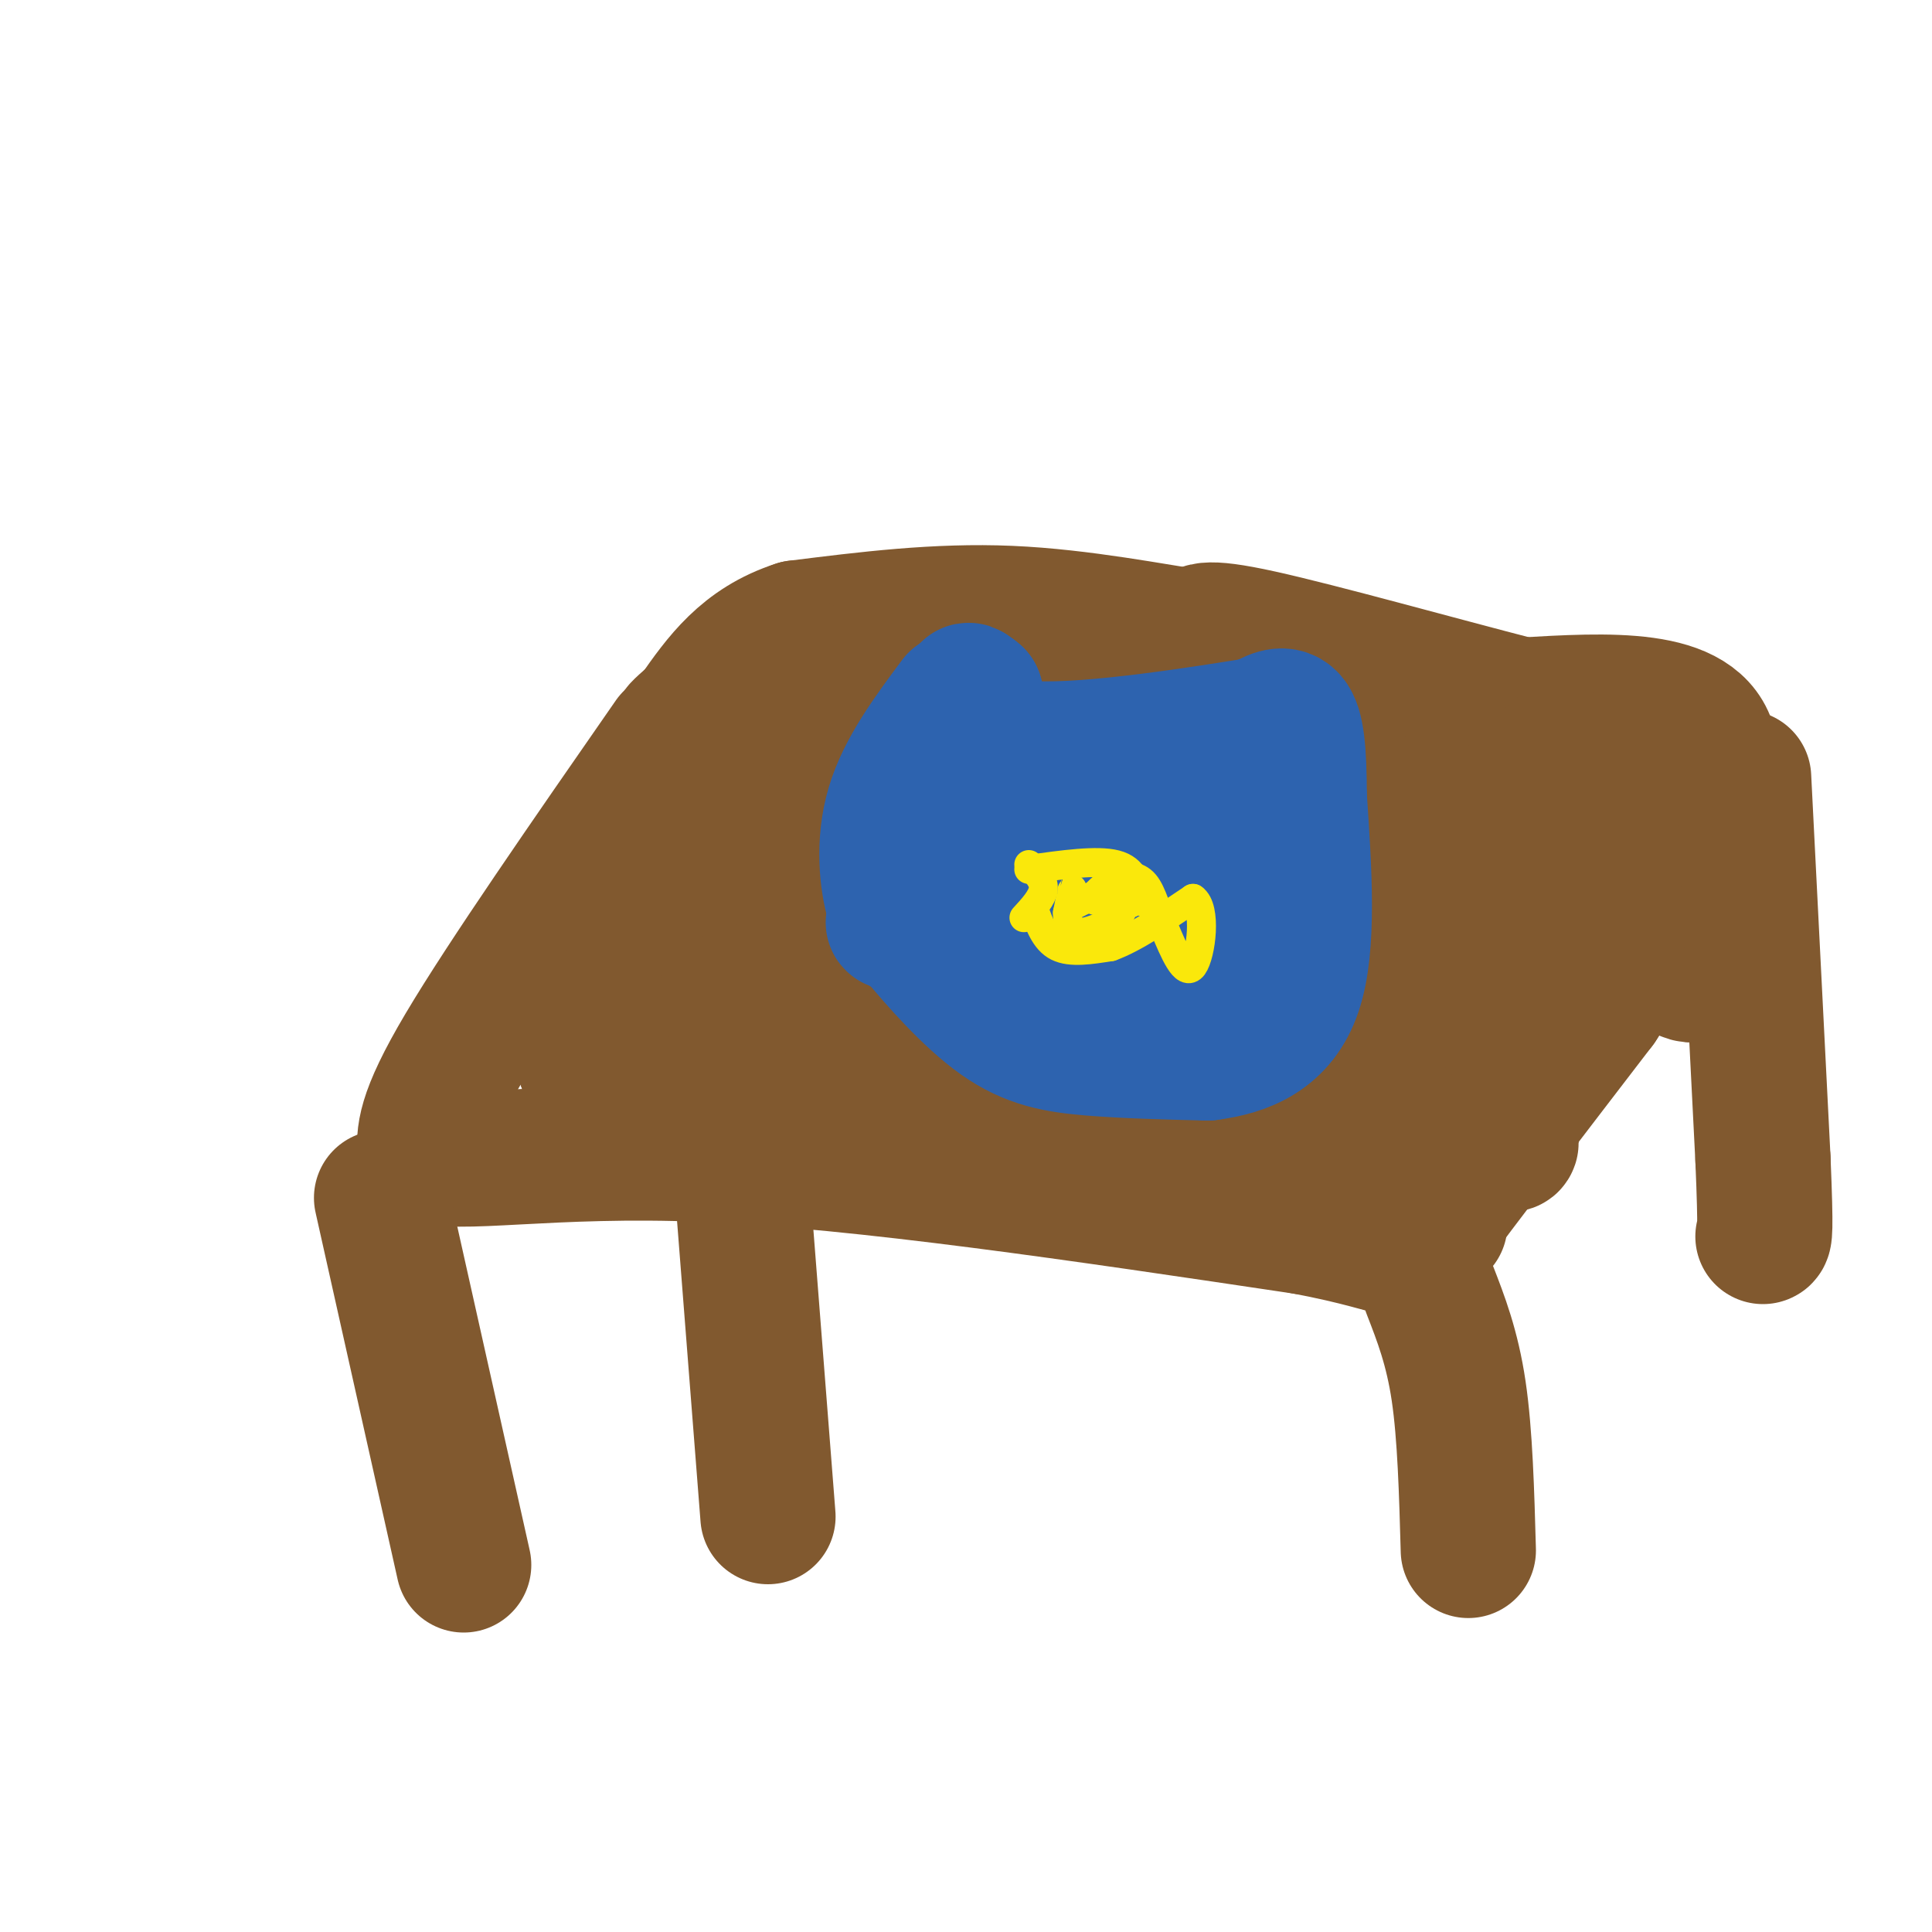 <svg viewBox='0 0 400 400' version='1.1' xmlns='http://www.w3.org/2000/svg' xmlns:xlink='http://www.w3.org/1999/xlink'><g fill='none' stroke='#81592f' stroke-width='28' stroke-linecap='round' stroke-linejoin='round'><path d='M139,153c-17.250,24.833 -34.500,49.667 -43,64c-8.500,14.333 -8.250,18.167 -8,22'/><path d='M88,239c6.133,2.756 25.467,-1.356 58,0c32.533,1.356 78.267,8.178 124,15'/><path d='M270,254c23.511,4.378 20.289,7.822 26,0c5.711,-7.822 20.356,-26.911 35,-46'/><path d='M331,208c12.289,-18.533 25.511,-41.867 23,-53c-2.511,-11.133 -20.756,-10.067 -39,-9'/><path d='M315,146c-17.489,-4.511 -41.711,-11.289 -54,-14c-12.289,-2.711 -12.644,-1.356 -13,0'/><path d='M248,132c-8.733,-1.244 -24.067,-4.356 -39,-5c-14.933,-0.644 -29.467,1.178 -44,3'/><path d='M165,130c-10.833,3.500 -15.917,10.750 -21,18'/><path d='M144,148c-4.000,3.500 -3.500,3.250 -3,3'/><path d='M173,146c-1.703,-0.820 -3.407,-1.640 -3,0c0.407,1.640 2.923,5.738 8,12c5.077,6.262 12.713,14.686 38,30c25.287,15.314 68.225,37.518 69,34c0.775,-3.518 -40.612,-32.759 -82,-62'/><path d='M203,160c-20.496,-15.332 -30.737,-22.662 -14,-12c16.737,10.662 60.451,39.314 86,58c25.549,18.686 32.932,27.405 36,30c3.068,2.595 1.822,-0.933 0,-4c-1.822,-3.067 -4.221,-5.672 -20,-20c-15.779,-14.328 -44.937,-40.379 -55,-50c-10.063,-9.621 -1.032,-2.810 8,4'/><path d='M244,166c21.927,12.035 72.743,40.123 68,31c-4.743,-9.123 -65.046,-55.456 -63,-57c2.046,-1.544 66.442,41.702 90,56c23.558,14.298 6.279,-0.351 -11,-15'/><path d='M328,181c-3.536,-7.119 -6.875,-17.417 -7,-22c-0.125,-4.583 2.964,-3.452 6,-1c3.036,2.452 6.018,6.226 9,10'/><path d='M336,168c1.948,1.589 2.318,0.561 4,1c1.682,0.439 4.677,2.344 -7,2c-11.677,-0.344 -38.027,-2.938 -63,-8c-24.973,-5.062 -48.570,-12.594 -63,-18c-14.430,-5.406 -19.694,-8.688 -22,-11c-2.306,-2.312 -1.653,-3.656 -1,-5'/><path d='M184,129c2.155,0.702 8.042,4.958 21,11c12.958,6.042 32.988,13.869 25,20c-7.988,6.131 -43.994,10.565 -80,15'/><path d='M150,175c-12.833,0.863 -4.914,-4.480 1,-14c5.914,-9.520 9.823,-23.217 13,-24c3.177,-0.783 5.622,11.348 3,19c-2.622,7.652 -10.311,10.826 -18,14'/><path d='M149,170c-7.667,10.667 -17.833,30.333 -28,50'/><path d='M121,220c6.444,7.733 36.556,2.067 68,5c31.444,2.933 64.222,14.467 97,26'/><path d='M286,251c17.169,4.370 11.592,2.295 10,0c-1.592,-2.295 0.802,-4.810 0,-9c-0.802,-4.190 -4.801,-10.054 -9,-13c-4.199,-2.946 -8.600,-2.973 -13,-3'/><path d='M274,226c-6.764,-0.148 -17.174,0.981 -40,-3c-22.826,-3.981 -58.069,-13.072 -72,-18c-13.931,-4.928 -6.552,-5.694 1,-8c7.552,-2.306 15.276,-6.153 23,-10'/><path d='M186,187c9.119,-2.809 20.416,-4.830 30,-4c9.584,0.830 17.456,4.511 13,7c-4.456,2.489 -21.238,3.785 -28,6c-6.762,2.215 -3.503,5.347 -9,7c-5.497,1.653 -19.748,1.826 -34,2'/><path d='M158,205c-5.667,0.333 -2.833,0.167 0,0'/><path d='M156,205c0.000,0.000 -6.000,2.000 -6,2'/><path d='M79,248c0.000,0.000 17.000,76.000 17,76'/><path d='M296,267c2.333,6.000 4.667,12.000 6,21c1.333,9.000 1.667,21.000 2,33'/><path d='M361,161c0.000,0.000 4.000,79.000 4,79'/><path d='M365,240c0.667,15.833 0.333,15.917 0,16'/><path d='M154,250c0.000,0.000 5.000,64.000 5,64'/></g>
<g fill='none' stroke='#2d63af' stroke-width='28' stroke-linecap='round' stroke-linejoin='round'><path d='M198,145c-5.378,7.222 -10.756,14.444 -13,22c-2.244,7.556 -1.356,15.444 0,20c1.356,4.556 3.178,5.778 5,7'/><path d='M190,194c3.774,4.583 10.708,12.542 17,17c6.292,4.458 11.940,5.417 19,6c7.060,0.583 15.530,0.792 24,1'/><path d='M250,218c7.689,-0.956 14.911,-3.844 18,-13c3.089,-9.156 2.044,-24.578 1,-40'/><path d='M269,165c-0.022,-9.822 -0.578,-14.378 -2,-16c-1.422,-1.622 -3.711,-0.311 -6,1'/><path d='M261,150c-10.844,1.756 -34.956,5.644 -47,5c-12.044,-0.644 -12.022,-5.822 -12,-11'/><path d='M202,144c-2.167,-1.833 -1.583,-0.917 -1,0'/><path d='M202,158c-2.644,7.178 -5.289,14.356 -1,16c4.289,1.644 15.511,-2.244 20,-2c4.489,0.244 2.244,4.622 0,9'/><path d='M221,181c-2.175,3.620 -7.613,8.169 -7,8c0.613,-0.169 7.278,-5.056 13,-7c5.722,-1.944 10.502,-0.947 13,-1c2.498,-0.053 2.714,-1.158 4,1c1.286,2.158 3.643,7.579 6,13'/><path d='M250,195c-0.205,6.597 -3.718,16.588 -6,14c-2.282,-2.588 -3.333,-17.756 -3,-25c0.333,-7.244 2.051,-6.566 4,-7c1.949,-0.434 4.128,-1.981 6,-2c1.872,-0.019 3.436,1.491 5,3'/><path d='M256,178c-3.800,4.289 -15.800,13.511 -24,17c-8.200,3.489 -12.600,1.244 -17,-1'/><path d='M215,194c-2.833,-0.167 -1.417,-0.083 0,0'/><path d='M208,194c-11.083,-1.333 -22.167,-2.667 -23,-3c-0.833,-0.333 8.583,0.333 18,1'/></g>
<g fill='none' stroke='#fae80b' stroke-width='6' stroke-linecap='round' stroke-linejoin='round'><path d='M213,179c1.583,1.583 3.167,3.167 3,5c-0.167,1.833 -2.083,3.917 -4,6'/><path d='M213,180c7.083,-1.000 14.167,-2.000 18,-1c3.833,1.000 4.417,4.000 5,7'/><path d='M236,186c0.833,1.167 0.417,0.583 0,0'/><path d='M214,188c1.167,3.333 2.333,6.667 5,8c2.667,1.333 6.833,0.667 11,0'/><path d='M230,196c4.667,-1.667 10.833,-5.833 17,-10'/><path d='M247,186c2.911,1.911 1.689,11.689 0,14c-1.689,2.311 -3.844,-2.844 -6,-8'/><path d='M241,192c-1.536,-3.167 -2.375,-7.083 -4,-9c-1.625,-1.917 -4.036,-1.833 -6,-1c-1.964,0.833 -3.482,2.417 -5,4'/><path d='M226,186c0.500,0.833 4.250,0.917 8,1'/><path d='M234,187c1.200,-0.644 0.200,-2.756 -2,-3c-2.200,-0.244 -5.600,1.378 -9,3'/><path d='M223,187c-1.578,-0.422 -1.022,-2.978 -1,-3c0.022,-0.022 -0.489,2.489 -1,5'/><path d='M221,189c-0.022,1.756 0.422,3.644 2,4c1.578,0.356 4.289,-0.822 7,-2'/><path d='M230,191c1.500,-0.667 1.750,-1.333 2,-2'/><path d='M232,189c0.333,-0.333 0.167,-0.167 0,0'/></g>
</svg>